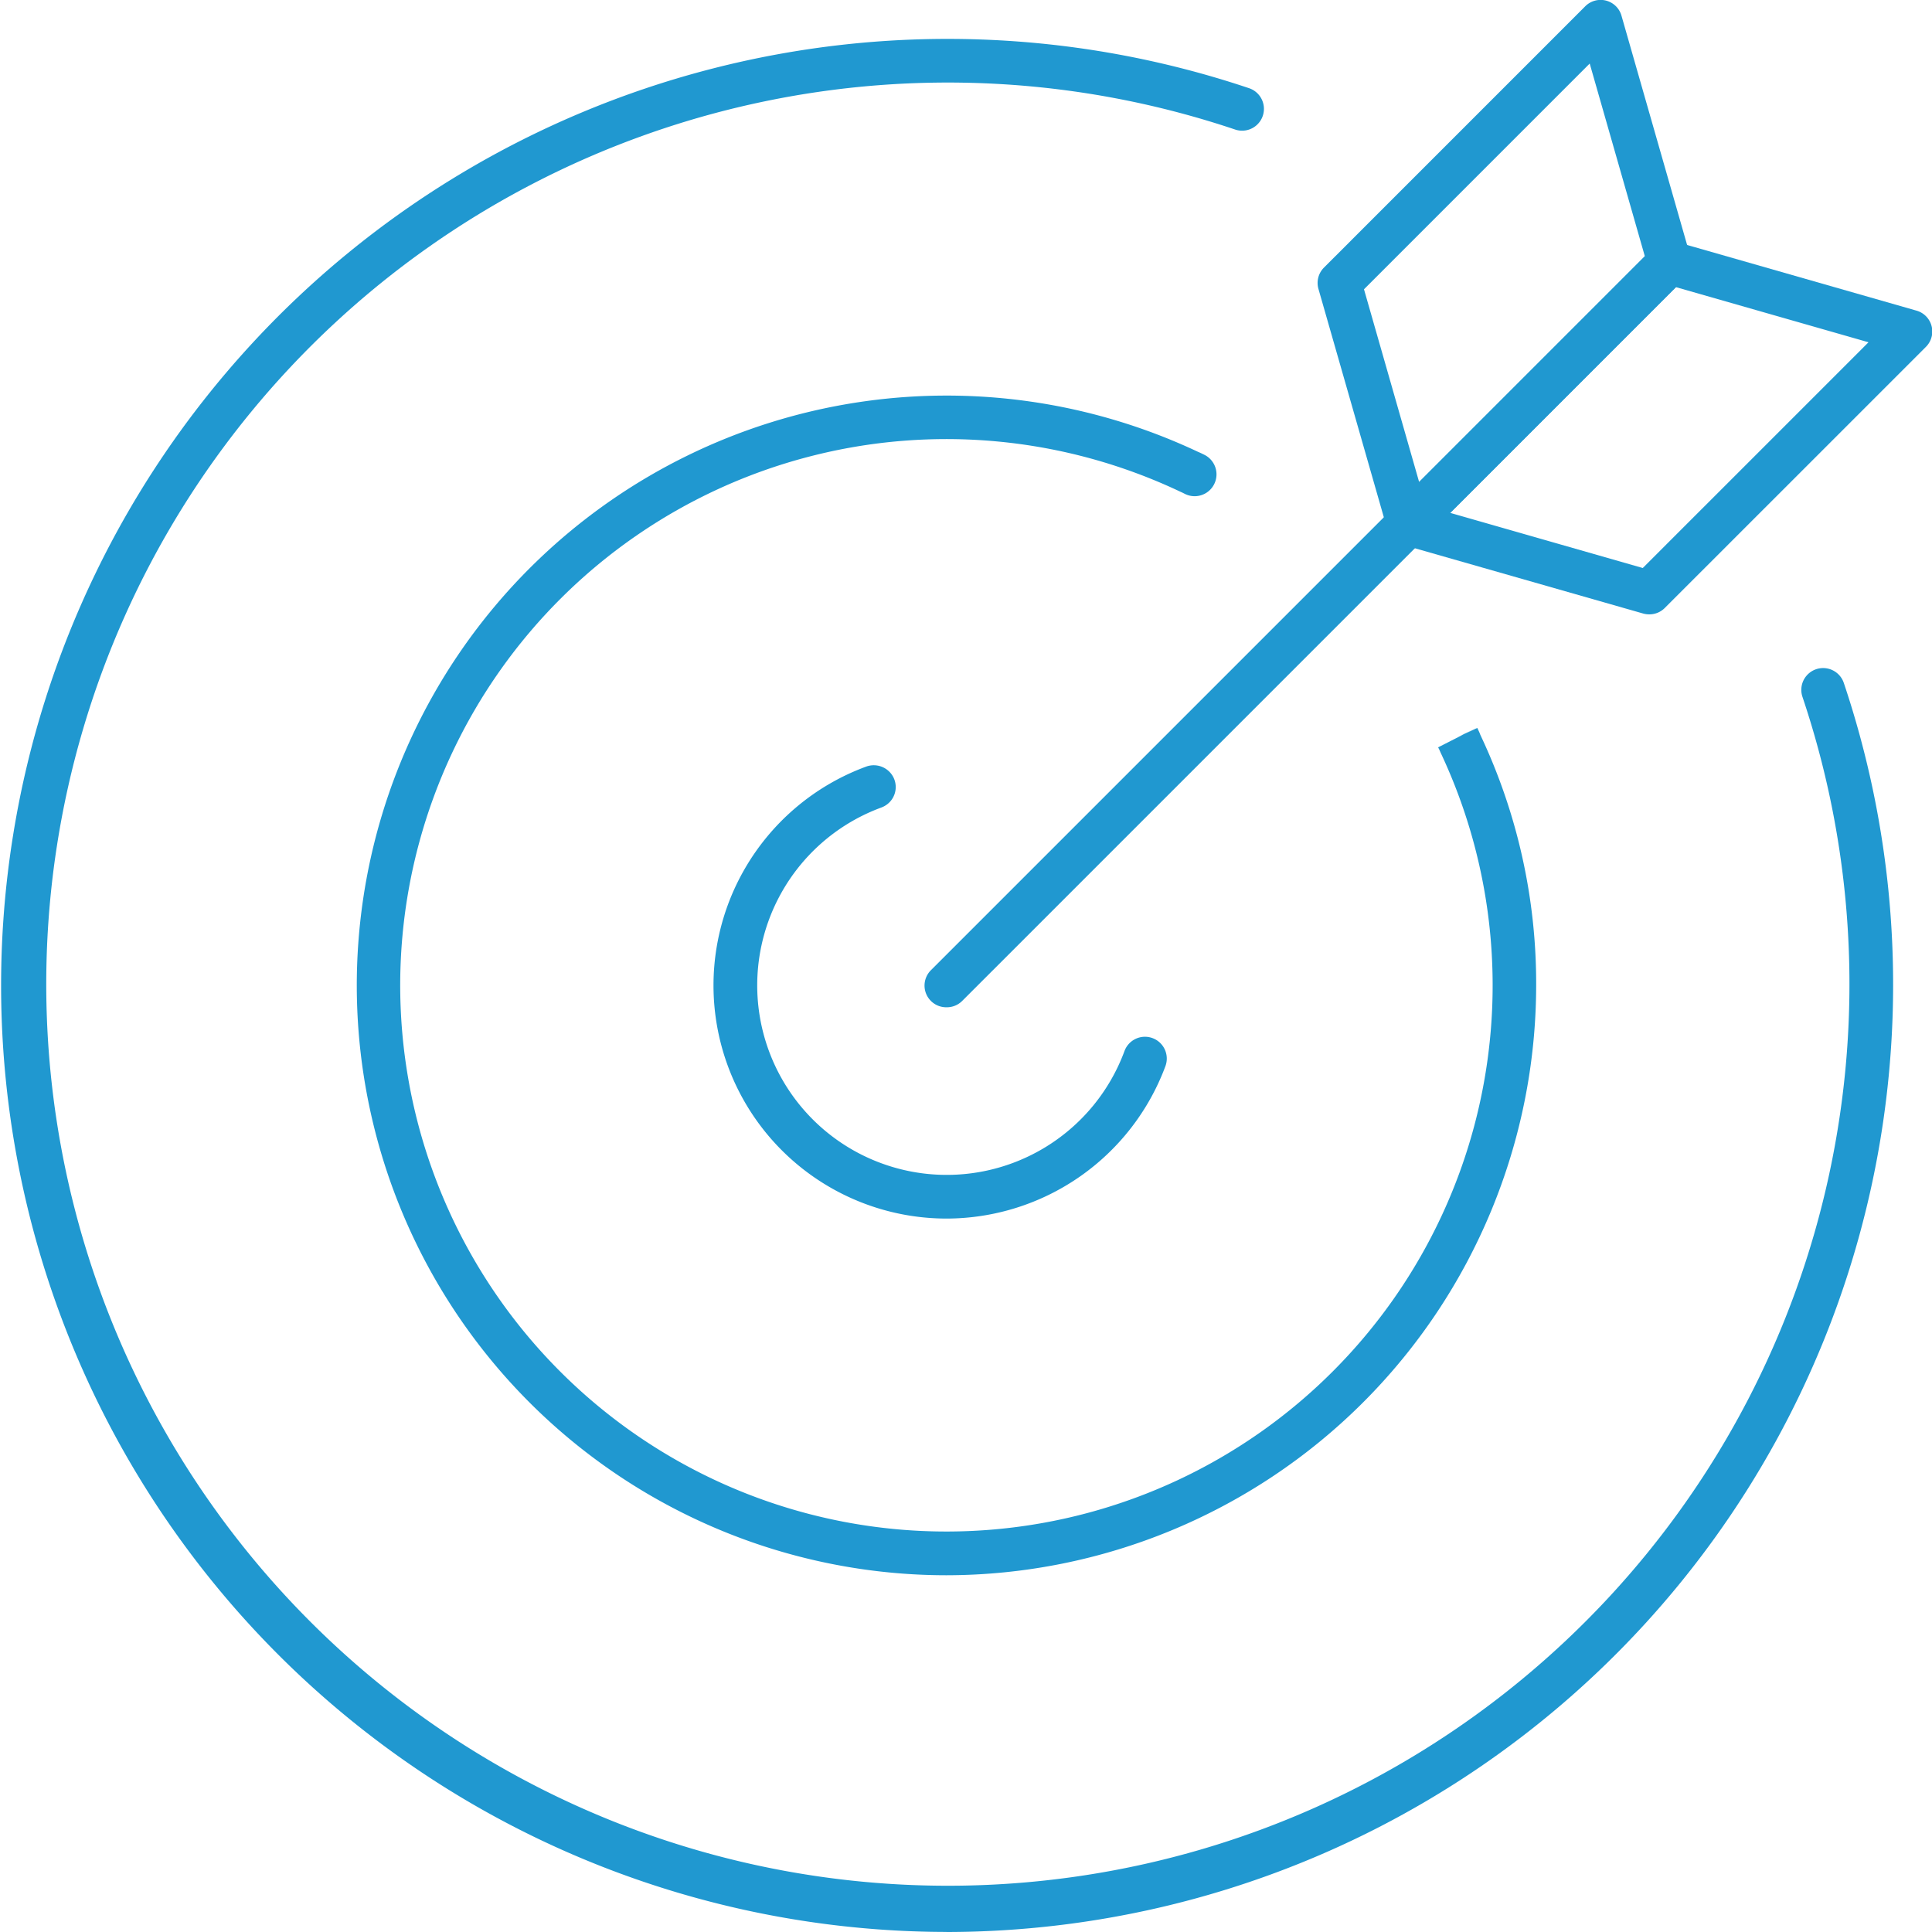 <svg xmlns="http://www.w3.org/2000/svg" width="62.323" height="62.321" viewBox="0 0 62.323 62.321">
  <g id="Group_3278" data-name="Group 3278" transform="translate(-7194.404 -491.803)">
    <g id="Group_3210" data-name="Group 3210" transform="translate(7194.404 493.057)">
      <g id="Group_3207" data-name="Group 3207" transform="translate(23.012 23.432)">
        <path id="Path_25057" data-name="Path 25057" d="M7299.976,611.614a7.521,7.521,0,0,1-2.6-14.576.711.711,0,0,1,.888.34.7.7,0,0,1-.309.941l-.012.006c-.023.011-.048.022-.072.031a6.113,6.113,0,1,0,7.848,7.854.7.7,0,1,1,1.321.486A7.546,7.546,0,0,1,7299.976,611.614Z" transform="translate(-7292.457 -596.991)" fill="#2098d0"/>
      </g>
      <g id="Group_3208" data-name="Group 3208" transform="translate(11.506 11.506)">
        <path id="Path_25058" data-name="Path 25058" d="M7262.455,584.229a19.027,19.027,0,1,1,8.123-36.236c.04.015.12.053.2.093a.7.7,0,0,1-.631,1.26c-.043-.022-.088-.045-.131-.063a17.62,17.62,0,1,0,8.376,8.4c-.033-.08-.055-.121-.075-.161l1.256-.639-.631.313.637-.3c.037.075.074.15.1.225a18.75,18.75,0,0,1,1.8,8.085A19.049,19.049,0,0,1,7262.455,584.229Z" transform="translate(-7243.431 -546.174)" fill="#2098d0"/>
      </g>
      <g id="Group_3209" data-name="Group 3209" transform="translate(0 0)">
        <path id="Path_25059" data-name="Path 25059" d="M7224.935,558.214a30.533,30.533,0,1,1,9.762-59.476.7.7,0,1,1-.449,1.334,29.084,29.084,0,1,0,18.3,18.3.7.7,0,1,1,1.334-.449,30.561,30.561,0,0,1-28.945,40.293Z" transform="translate(-7194.404 -497.147)" fill="#2098d0"/>
      </g>
    </g>
    <g id="Group_3214" data-name="Group 3214" transform="translate(7224.233 491.803)">
      <g id="Group_3211" data-name="Group 3211" transform="translate(0 7.766)">
        <path id="Path_25060" data-name="Path 25060" d="M7322.208,549.622a.7.7,0,0,1-.5-1.2l23.319-23.319a.7.7,0,0,1,1,1l-23.319,23.319A.7.7,0,0,1,7322.208,549.622Z" transform="translate(-7321.503 -524.895)" fill="#2098d0"/>
      </g>
      <g id="Group_3212" data-name="Group 3212" transform="translate(12.676 0)">
        <path id="Path_25061" data-name="Path 25061" d="M7378.439,509.4a.7.7,0,0,1-.676-.51l-2.224-7.766a.7.7,0,0,1,.18-.691l8.42-8.421a.7.7,0,0,1,1.176.3l2.223,7.766a.7.7,0,0,1-.18.692l-8.42,8.421A.708.708,0,0,1,7378.439,509.4Zm-1.431-8.265,1.779,6.218,7.281-7.282-1.779-6.218Z" transform="translate(-7375.513 -491.803)" fill="#2098d0"/>
      </g>
      <g id="Group_3213" data-name="Group 3213" transform="translate(14.898 7.766)">
        <path id="Path_25062" data-name="Path 25062" d="M7393.454,536.946a.7.7,0,0,1-.193-.027L7385.5,534.7a.7.7,0,0,1-.3-1.175l8.421-8.421a.7.7,0,0,1,.691-.179l7.766,2.223a.7.7,0,0,1,.3,1.175l-8.422,8.421A.7.7,0,0,1,7393.454,536.946Zm-6.421-3.275,6.217,1.78,7.282-7.282-6.218-1.78Z" transform="translate(-7384.984 -524.894)" fill="#2098d0"/>
      </g>
    </g>
  </g>
</svg>
